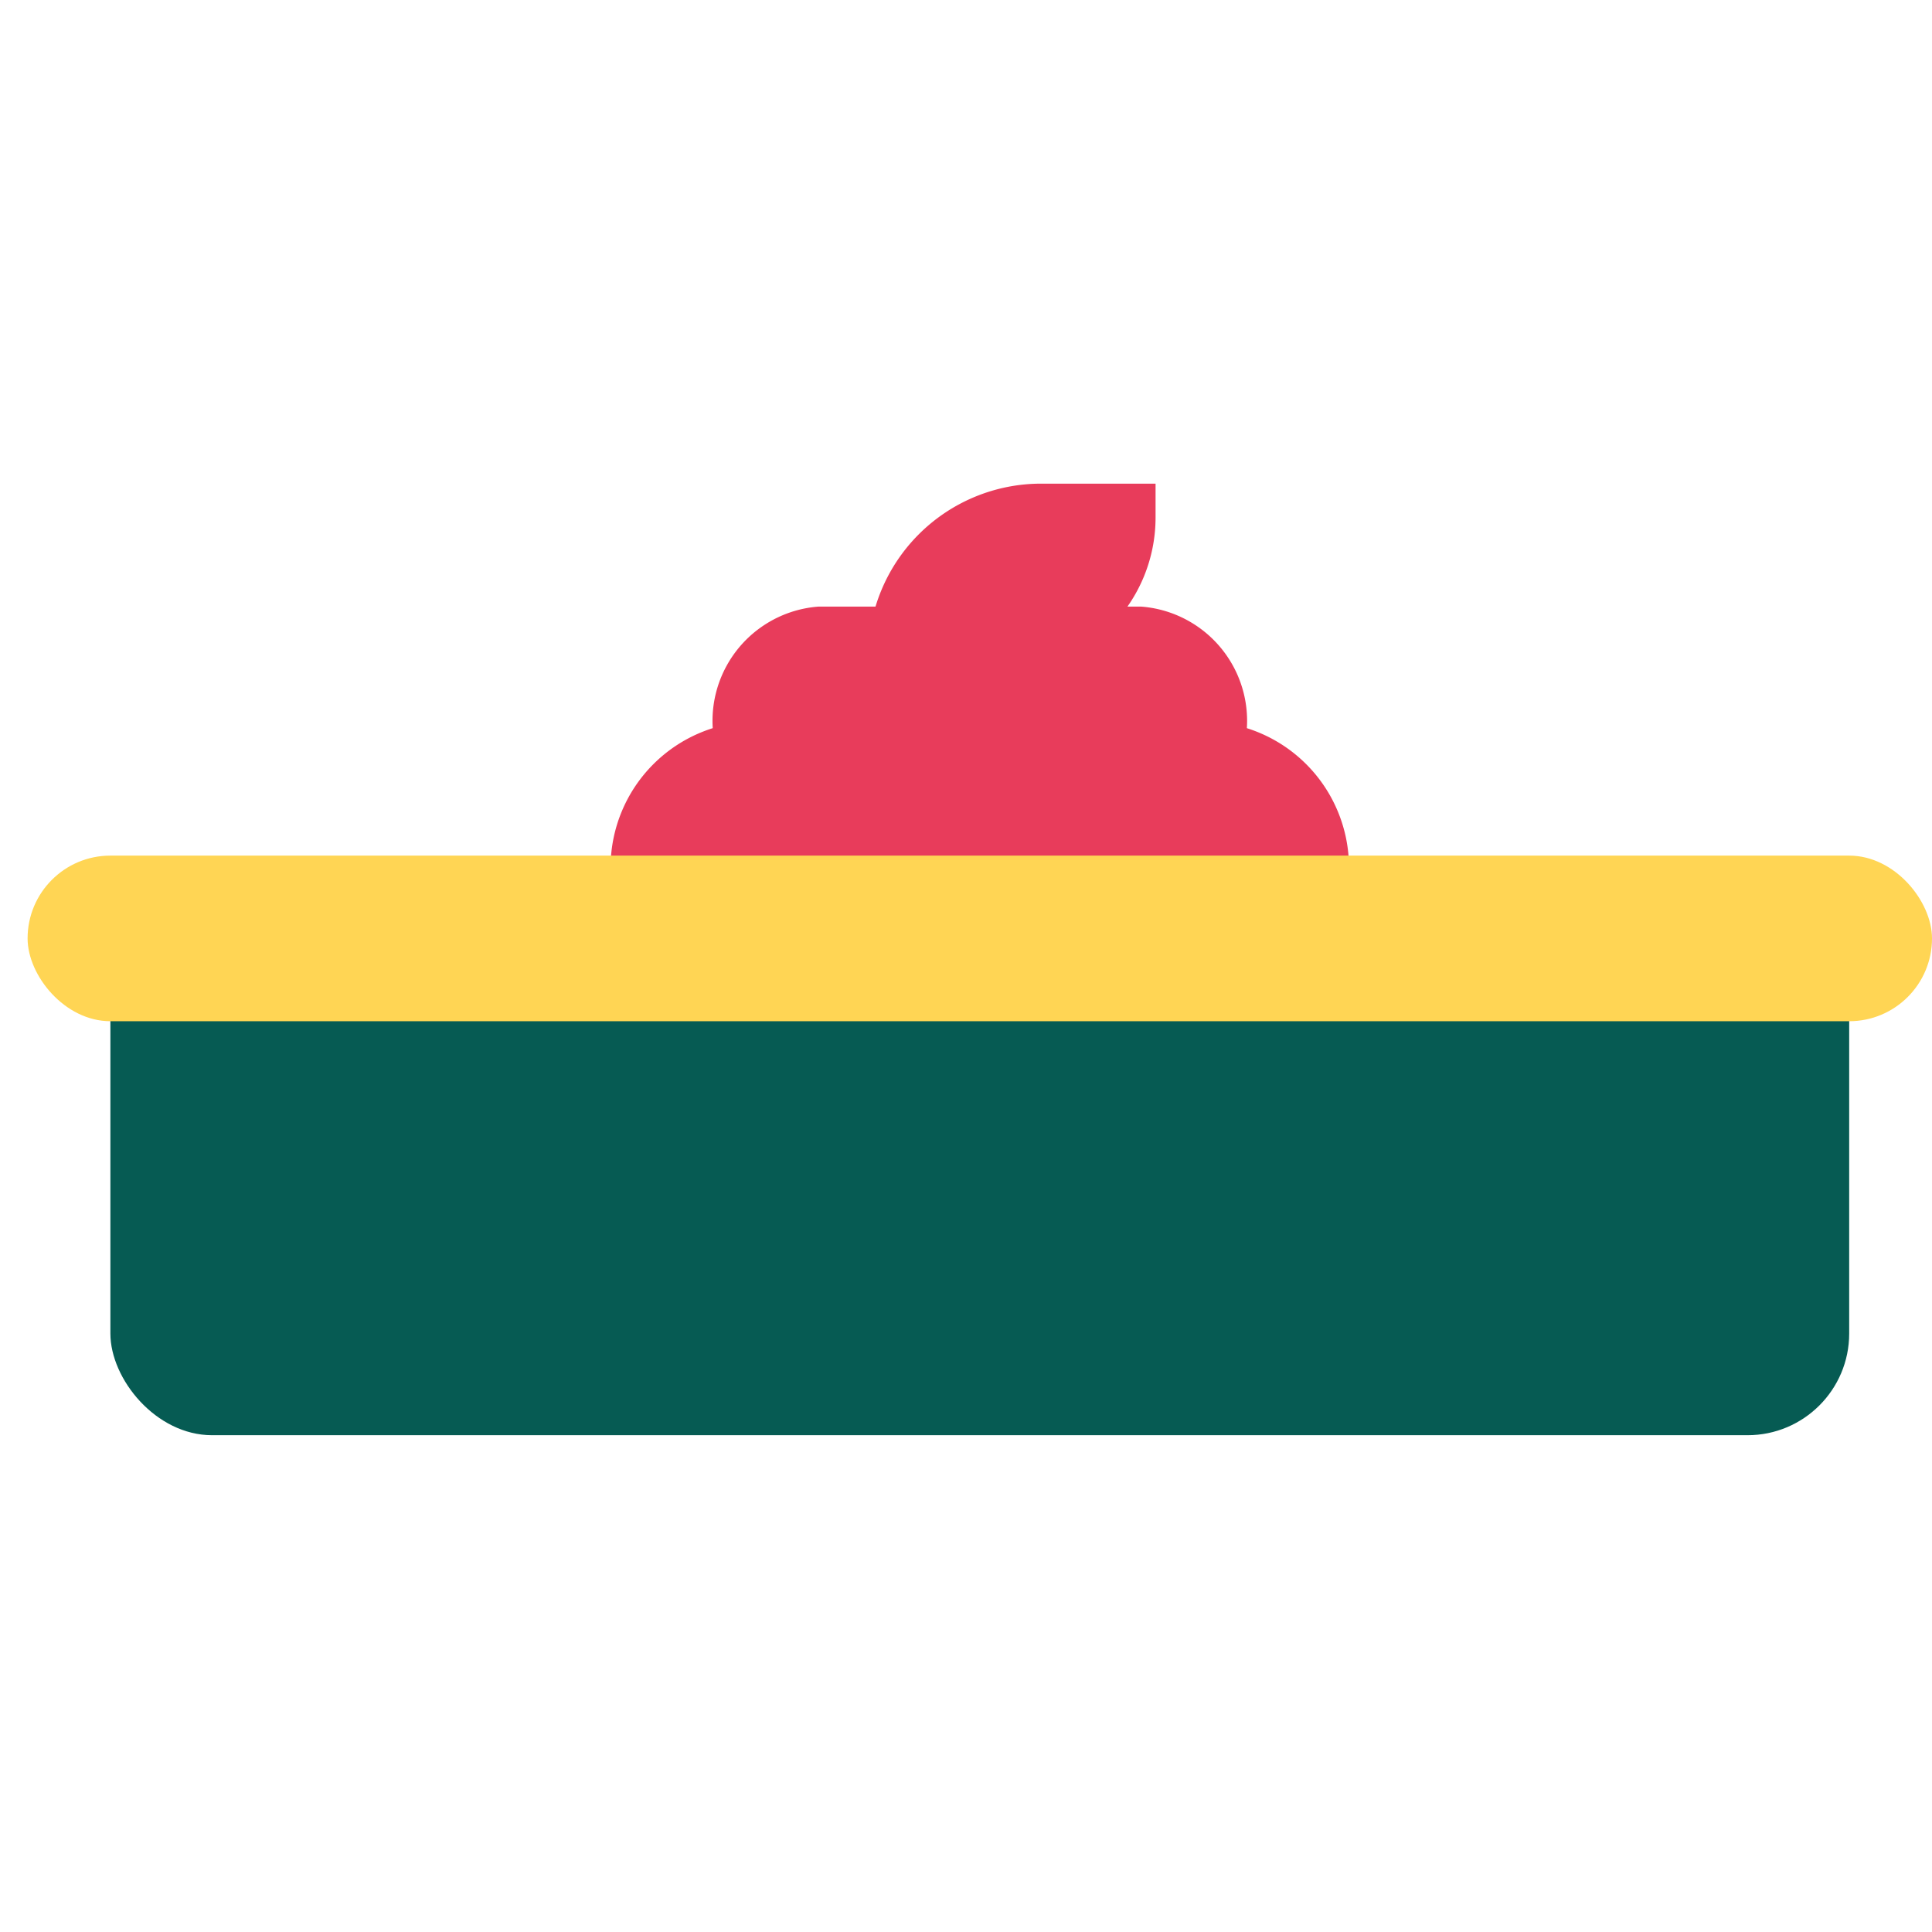 <svg xmlns="http://www.w3.org/2000/svg" xmlns:xlink="http://www.w3.org/1999/xlink" width="95" height="95" viewBox="0 0 95 95">
  <defs>
    <clipPath id="clip-path">
      <rect id="Rettangolo_78" data-name="Rettangolo 78" width="95" height="95" transform="translate(163 1904)" fill="#fff" stroke="#707070" stroke-width="1"/>
    </clipPath>
  </defs>
  <g id="Gruppo_di_maschere_18" data-name="Gruppo di maschere 18" transform="translate(-163 -1904)" clip-path="url(#clip-path)">
    <g id="Raggruppa_173" data-name="Raggruppa 173" transform="translate(164.357 1927.78)">
      <g id="Raggruppa_172" data-name="Raggruppa 172" transform="translate(28.666)">
        <g id="Raggruppa_169" data-name="Raggruppa 169" transform="translate(12.664 0)">
          <path id="Tracciato_386" data-name="Tracciato 386" d="M177.291,83.685H170.78V82.9a8.506,8.506,0,0,1,8.506-8.506h5.628v1.671A7.623,7.623,0,0,1,177.291,83.685Z" transform="translate(-170.78 -74.392)" fill="#e83c5b"/>
        </g>
        <g id="Raggruppa_170" data-name="Raggruppa 170" transform="translate(5.018 6.048)">
          <path id="Tracciato_387" data-name="Tracciato 387" d="M137.065,164.031H121.186a5.635,5.635,0,0,1,0-11.237h15.879a5.635,5.635,0,0,1,0,11.237Z" transform="translate(-115.988 -152.794)" fill="#e83c5b"/>
        </g>
        <g id="Raggruppa_171" data-name="Raggruppa 171" transform="translate(0 11.693)">
          <path id="Tracciato_388" data-name="Tracciato 388" d="M106.127,264.254H84.183a7.183,7.183,0,0,1,0-14.366h21.944a7.183,7.183,0,1,1,0,14.366Z" transform="translate(-77 -249.888)" fill="#e83c5b"/>
        </g>
      </g>
      <rect id="Rettangolo_76" data-name="Rettangolo 76" width="85.5" height="25.786" rx="5" transform="translate(4.071 21.006)" fill="#065b53"/>
      <rect id="Rettangolo_77" data-name="Rettangolo 77" width="93.643" height="8.143" rx="4.071" transform="translate(0 18.292)" fill="#ffd554"/>
    </g>
  </g>
</svg>
